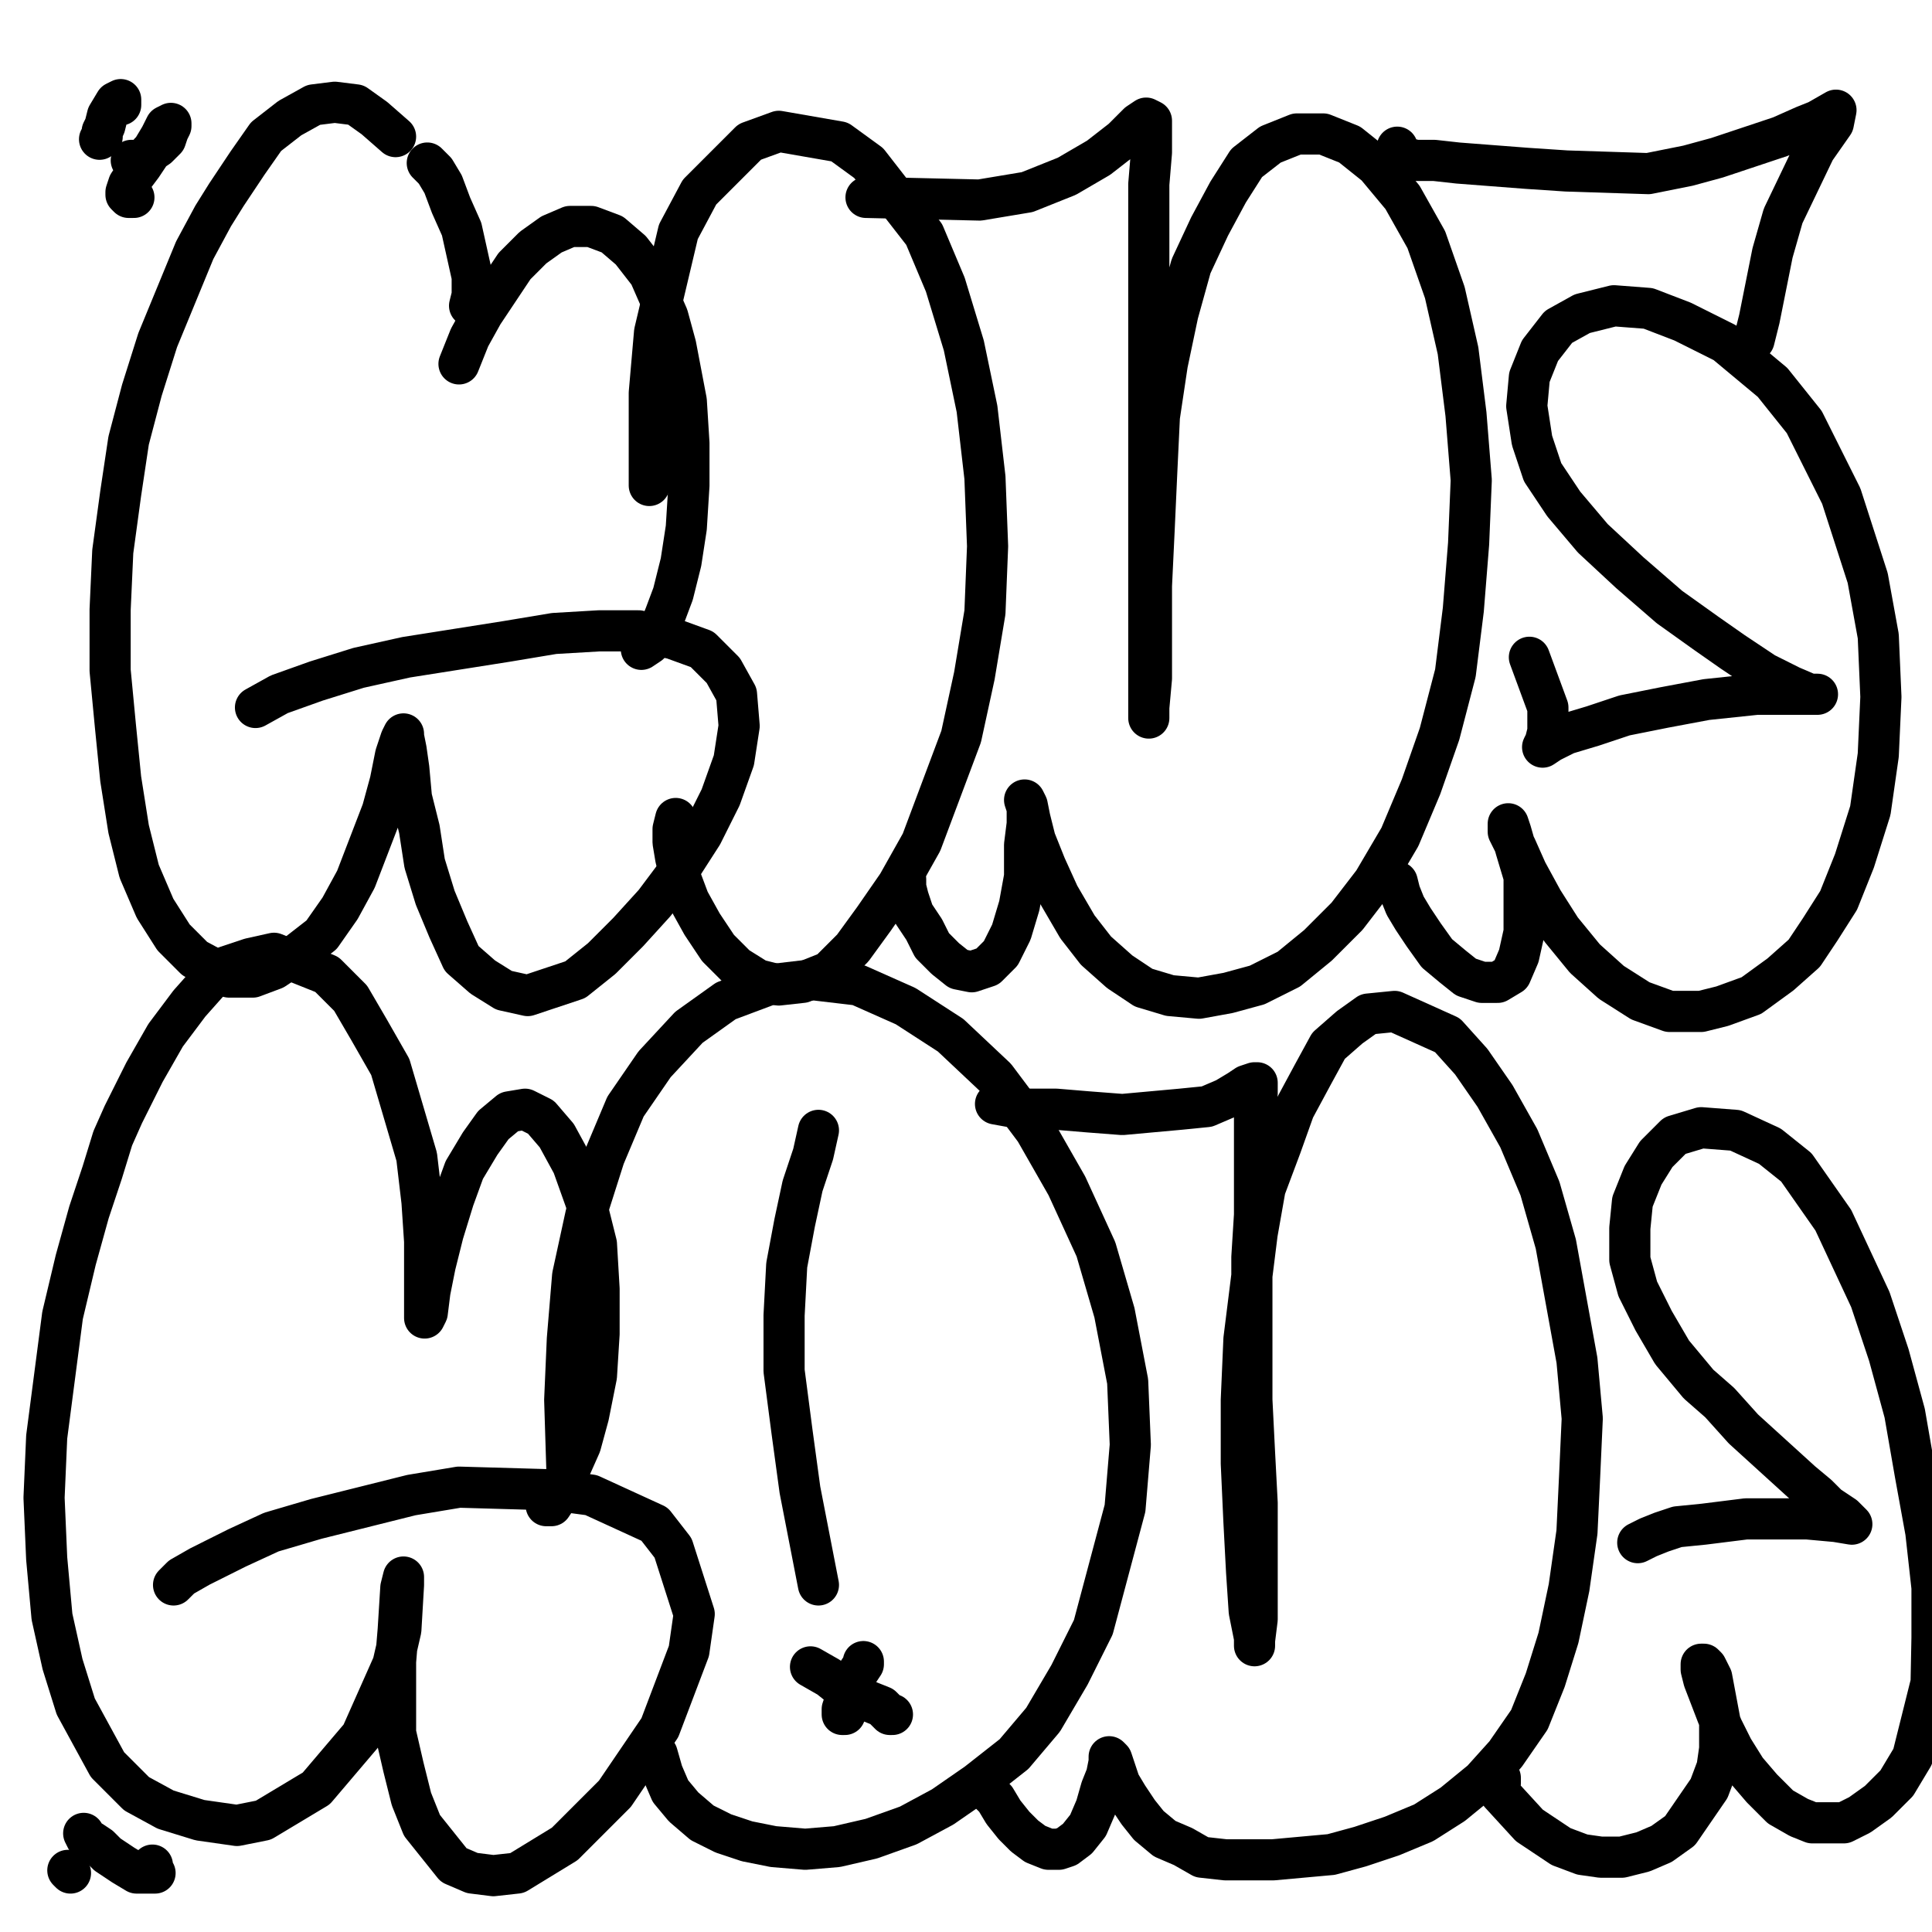 <?xml version="1.0" standalone="yes"?><svg width="1080px" height="1080px" xmlns="http://www.w3.org/2000/svg" version="1.1"><polyline points="358.523,362.986 362.955,360.031 368.865,351.166 371.819,343.779 376.252,331.96 380.684,314.231 383.639,295.024 385.116,271.385 385.116,247.746 383.639,224.107 377.729,193.081 373.297,176.83 362.955,153.191 352.613,139.894 342.271,131.029 330.451,126.597 318.632,126.597 308.29,131.029 297.948,138.417 287.606,148.758 278.741,162.055 269.877,175.352 262.49,188.649 256.58,203.423 " fill="none" stroke="#000000" stroke-width="23px" stroke-linecap="round" stroke-linejoin="round" /><polyline points="221.122,76.365 209.302,66.023 198.96,58.635 187.141,57.158 175.321,58.635 162.025,66.023 148.728,76.365 138.386,91.139 126.566,108.868 119.179,120.687 108.837,139.894 98.495,165.01 88.153,190.126 79.289,218.198 71.901,246.269 67.469,275.817 63.037,308.321 61.559,340.824 61.559,374.805 64.514,405.831 67.469,435.38 71.901,463.451 77.811,487.09 86.676,507.774 97.018,524.025 108.837,535.845 128.044,546.187 141.341,546.187 153.16,541.754 166.457,532.89 179.754,522.548 190.096,507.774 198.96,491.522 206.347,472.315 213.735,453.109 218.167,436.857 221.122,422.083 224.077,413.218 225.554,410.263 225.554,411.741 227.031,419.128 228.509,429.47 229.986,445.722 234.419,463.451 237.374,482.657 243.283,501.864 250.67,519.593 258.058,535.845 269.877,546.187 281.696,553.574 294.993,556.529 321.587,547.664 336.361,535.845 351.135,521.071 365.91,504.819 379.207,487.09 392.503,466.406 402.845,445.722 410.233,425.038 413.187,405.831 411.71,388.102 404.323,374.805 392.503,362.986 376.252,357.076 357.045,352.644 334.884,352.644 309.767,354.121 283.174,358.553 255.103,362.986 227.031,367.418 200.438,373.328 176.799,380.715 156.115,388.102 142.818,395.489 " fill="none" stroke="#000000" stroke-width="23px" stroke-linecap="round" stroke-linejoin="round" /><polyline points="377.729,457.541 376.252,463.451 376.252,470.838 377.729,479.702 380.684,491.522 385.116,503.341 392.503,516.638 401.368,529.935 411.71,540.277 423.529,547.664 435.349,550.619 448.646,549.142 463.42,543.232 476.717,529.935 488.536,513.683 501.833,494.477 515.13,470.838 537.291,411.741 544.678,377.76 550.588,342.302 552.066,305.366 550.588,266.953 546.156,228.54 538.769,193.081 528.427,159.101 516.607,131.029 485.581,91.139 469.33,79.319 435.349,73.41 419.097,79.319 391.026,107.391 379.207,129.552 365.91,185.694 362.955,219.675 362.955,271.385 " fill="none" stroke="#000000" stroke-width="23px" stroke-linecap="round" stroke-linejoin="round" /><polyline points="506.265,491.522 506.265,495.954 507.743,501.864 510.698,510.728 516.607,519.593 521.04,528.458 528.427,535.845 535.814,541.754 543.201,543.232 552.066,540.277 559.453,532.89 565.362,521.071 569.795,506.296 572.75,490.045 572.75,472.315 574.227,460.496 574.227,451.631 572.75,447.199 574.227,450.154 575.705,457.541 578.659,469.361 584.569,484.135 591.956,500.387 602.298,518.116 612.64,531.412 625.937,543.232 639.234,552.096 654.008,556.529 670.26,558.006 686.512,555.051 702.763,550.619 720.492,541.754 736.744,528.458 752.996,512.206 767.77,492.999 782.544,467.883 794.364,439.812 804.706,410.263 813.57,376.283 818.003,340.824 820.958,303.889 822.435,268.43 819.48,231.494 815.048,196.036 807.661,163.533 797.319,133.984 784.022,110.345 769.248,92.616 754.473,80.797 739.699,74.887 724.925,74.887 710.15,80.797 696.854,91.139 686.512,107.391 676.17,126.597 665.828,148.758 658.441,175.352 652.531,203.423 648.098,232.972 646.621,263.998 645.144,296.501 643.666,327.527 643.666,357.076 643.666,379.237 642.189,395.489 642.189,401.399 642.189,399.921 642.189,388.102 642.189,370.373 642.189,345.257 642.189,317.185 642.189,286.159 642.189,253.656 642.189,221.153 642.189,188.649 642.189,156.146 642.189,126.597 642.189,102.958 643.666,85.229 643.666,73.41 643.666,67.5 640.711,66.023 636.279,68.977 627.414,77.842 614.118,88.184 596.389,98.526 574.227,107.391 547.633,111.823 484.104,110.345 " fill="none" stroke="#000000" stroke-width="23px" stroke-linecap="round" stroke-linejoin="round" /><polyline points="781.067,492.999 782.544,498.909 785.499,506.296 789.932,513.683 795.841,522.548 803.229,532.89 812.093,540.277 819.48,546.187 828.345,549.142 837.209,549.142 844.596,544.709 849.029,534.367 851.984,521.071 851.984,504.819 851.984,490.045 847.551,475.27 844.596,464.928 843.119,460.496 843.119,460.496 843.119,464.928 847.551,473.793 853.461,487.09 862.326,503.341 872.668,519.593 885.964,535.845 900.739,549.142 916.99,559.484 933.242,565.393 950.971,565.393 962.791,562.438 979.042,556.529 995.294,544.709 1008.591,532.89 1017.456,519.593 1027.797,503.341 1036.662,481.18 1045.527,453.109 1049.959,422.083 1051.436,389.579 1049.959,355.599 1044.049,323.095 1029.275,277.295 1008.591,235.927 990.862,213.765 964.268,191.604 940.629,179.785 921.423,172.397 902.216,170.92 884.487,175.352 871.19,182.739 860.848,196.036 854.938,210.81 853.461,227.062 856.416,246.269 862.326,263.998 874.145,281.727 890.397,300.934 911.081,320.14 933.242,339.347 953.926,354.121 968.7,364.463 986.429,376.283 1001.204,383.67 1011.546,388.102 1015.978,388.102 1014.501,388.102 1008.591,388.102 998.249,388.102 981.997,388.102 953.926,391.057 930.287,395.489 908.126,399.921 890.397,405.831 875.622,410.263 866.758,414.696 862.326,417.651 862.326,417.651 863.803,414.696 865.28,408.786 865.28,395.489 854.938,367.418 " fill="none" stroke="#000000" stroke-width="23px" stroke-linecap="round" stroke-linejoin="round" /><polyline points="781.067,82.274 781.067,85.229 785.499,88.184 791.409,89.661 801.751,89.661 815.048,91.139 853.461,94.094 875.622,95.571 921.423,97.049 943.584,92.616 959.836,88.184 995.294,76.365 1008.591,70.455 1015.978,67.5 1026.32,61.59 1024.843,68.977 1014.501,83.752 996.771,120.687 990.862,141.371 983.475,178.307 980.52,190.126 " fill="none" stroke="#000000" stroke-width="23px" stroke-linecap="round" stroke-linejoin="round" /><polyline points="305.335,841.672 308.29,841.672 311.245,837.24 314.2,831.33 318.632,820.988 324.542,807.692 328.974,791.44 333.406,769.278 334.884,745.639 334.884,720.523 333.406,695.407 327.497,671.768 320.109,651.084 311.245,634.832 302.38,624.49 293.516,620.058 284.651,621.536 275.787,628.923 268.399,639.265 259.535,654.039 253.625,670.291 247.715,689.497 243.283,707.226 240.328,722.001 238.851,733.82 237.374,736.775 237.374,736.775 237.374,727.91 237.374,713.136 237.374,693.929 235.896,671.768 232.941,646.652 225.554,621.536 218.167,596.419 206.347,575.735 196.006,558.006 182.709,544.709 153.16,532.89 139.863,535.845 126.566,540.277 117.702,547.664 105.882,560.961 92.585,578.69 80.766,599.374 68.947,623.013 63.037,636.31 57.127,655.516 49.74,677.678 42.353,704.271 34.966,735.298 26.101,803.259 24.624,837.24 26.101,871.221 29.056,903.724 34.966,930.318 42.353,953.957 60.082,986.46 76.334,1002.712 92.585,1011.577 111.792,1017.486 132.476,1020.441 147.25,1017.486 176.799,999.757 201.915,970.209 219.644,930.318 224.077,911.111 225.554,885.995 225.554,881.563 225.554,881.563 224.077,887.473 222.599,911.111 221.122,928.841 221.122,968.731 225.554,987.938 229.986,1005.667 235.896,1020.441 253.625,1042.603 263.967,1047.035 275.787,1048.512 289.083,1047.035 315.677,1030.783 343.748,1002.712 368.865,965.776 385.116,922.931 388.071,902.247 376.252,865.311 365.91,852.014 330.451,835.763 308.29,832.808 256.58,831.33 229.986,835.763 176.799,849.059 151.683,856.447 132.476,865.311 111.792,875.653 101.45,881.563 97.018,885.995 " fill="none" stroke="#000000" stroke-width="23px" stroke-linecap="round" stroke-linejoin="round" /><polyline points="367.387,980.551 370.342,990.893 374.774,1001.235 382.161,1010.099 392.503,1018.964 404.323,1024.873 417.62,1029.306 432.394,1032.261 450.123,1033.738 467.852,1032.261 487.059,1027.828 507.743,1020.441 526.949,1010.099 546.156,996.802 566.84,980.551 583.092,961.344 597.866,936.228 611.163,909.634 628.892,843.15 631.847,807.692 630.369,772.233 622.982,733.82 612.64,698.362 596.389,662.904 578.659,631.878 556.498,602.329 531.382,578.69 506.265,562.438 479.672,550.619 454.555,547.664 429.439,550.619 405.8,559.484 385.116,574.258 365.91,594.942 349.658,618.581 337.839,646.652 327.497,679.155 320.109,713.136 317.155,748.594 315.677,782.575 317.155,829.853 " fill="none" stroke="#000000" stroke-width="23px" stroke-linecap="round" stroke-linejoin="round" /><polyline points="457.51,631.878 454.555,645.174 448.646,662.904 444.213,683.588 439.781,707.226 438.304,735.298 438.304,766.323 442.736,800.304 447.168,832.808 457.51,885.995 " fill="none" stroke="#000000" stroke-width="23px" stroke-linecap="round" stroke-linejoin="round" /><polyline points="482.627,928.841 482.627,928.841 482.627,930.318 479.672,934.75 476.717,940.66 475.239,946.57 472.284,951.002 470.807,955.434 470.807,958.389 472.284,958.389 472.284,958.389 " fill="none" stroke="#000000" stroke-width="23px" stroke-linecap="round" stroke-linejoin="round" /><polyline points="498.878,958.389 497.401,958.389 492.969,953.957 485.581,951.002 479.672,948.047 470.807,943.615 463.42,937.705 453.078,931.795 " fill="none" stroke="#000000" stroke-width="23px" stroke-linecap="round" stroke-linejoin="round" /><polyline points="549.111,995.325 549.111,995.325 549.111,995.325 550.588,996.802 552.066,1001.235 556.498,1005.667 560.93,1013.054 566.84,1020.441 572.75,1026.351 578.659,1030.783 586.047,1033.738 591.956,1033.738 596.389,1032.261 602.298,1027.828 608.208,1020.441 612.64,1010.099 615.595,999.757 618.55,992.37 620.027,984.983 620.027,982.028 620.027,982.028 621.505,983.505 622.982,987.938 625.937,996.802 630.369,1004.189 636.279,1013.054 642.189,1020.441 651.053,1027.828 661.395,1032.261 671.737,1038.17 685.034,1039.648 696.854,1039.648 711.628,1039.648 727.88,1038.17 744.131,1036.693 760.383,1032.261 778.112,1026.351 795.841,1018.964 812.093,1008.622 828.345,995.325 841.642,980.551 854.938,961.344 863.803,939.183 871.19,915.544 877.1,887.473 881.532,856.447 883.01,825.421 884.487,792.917 881.532,760.414 875.622,727.91 869.713,695.407 860.848,664.381 849.029,636.31 835.732,612.671 822.435,593.464 809.138,578.69 779.59,565.393 764.815,566.871 754.473,574.258 742.654,584.6 733.789,600.852 723.447,620.058 716.06,640.742 707.196,664.381 702.763,689.497 695.376,748.594 693.899,782.575 693.899,818.034 695.376,850.537 696.854,878.608 698.331,900.769 701.286,915.544 701.286,919.976 701.286,917.021 702.763,905.202 702.763,887.473 702.763,865.311 702.763,840.195 701.286,812.124 699.808,782.575 699.808,754.504 699.808,727.91 699.808,702.794 701.286,679.155 701.286,658.471 701.286,640.742 701.286,627.445 701.286,617.103 702.763,611.194 702.763,606.761 702.763,605.284 701.286,605.284 696.854,606.761 692.421,609.716 685.034,614.148 674.692,618.581 659.918,620.058 643.666,621.536 627.414,623.013 608.208,621.536 590.479,620.058 572.75,620.058 556.498,617.103 " fill="none" stroke="#000000" stroke-width="23px" stroke-linecap="round" stroke-linejoin="round" /><polyline points="838.687,993.847 838.687,996.802 837.209,998.28 838.687,1002.712 854.938,1020.441 863.803,1026.351 872.668,1032.261 884.487,1036.693 894.829,1038.17 906.648,1038.17 918.468,1035.216 928.81,1030.783 939.152,1023.396 955.404,999.757 959.836,987.938 961.313,977.596 961.313,961.344 956.881,937.705 953.926,931.795 952.449,930.318 950.971,930.318 950.971,933.273 952.449,939.183 959.836,958.389 962.791,965.776 968.7,977.596 976.087,989.415 984.952,999.757 995.294,1010.099 1005.636,1016.009 1013.023,1018.964 1020.41,1018.964 1030.752,1018.964 1039.617,1014.532 1049.959,1007.144 1060.301,996.802 1069.166,982.028 1079.507,940.66 1080,915.544 1080,887.473 1076.553,856.447 1070.643,823.943 1064.733,789.962 1055.869,757.459 1045.527,726.433 1024.843,682.11 1004.159,652.562 989.384,640.742 970.178,631.878 950.971,630.4 936.197,634.832 925.855,645.174 918.468,656.994 912.558,671.768 911.081,686.542 911.081,704.271 915.513,720.523 924.378,738.252 934.72,755.981 949.494,773.711 961.313,784.053 974.61,798.827 990.862,813.601 1007.114,828.375 1015.978,835.763 1021.888,841.672 1030.752,847.582 1033.707,850.537 1035.185,852.014 1026.32,850.537 1010.068,849.059 993.817,849.059 976.087,849.059 952.449,852.014 937.674,853.492 928.81,856.447 921.423,859.402 918.468,860.879 915.513,862.356 " fill="none" stroke="#000000" stroke-width="23px" stroke-linecap="round" stroke-linejoin="round" /><polyline points="73.379,89.661 74.856,89.661 79.289,89.661 82.243,88.184 83.721,85.229 88.153,82.274 92.585,77.842 94.063,73.41 95.54,70.455 95.54,68.977 92.585,70.455 89.631,76.365 85.198,83.752 79.289,92.616 74.856,98.526 71.901,102.958 70.424,107.391 70.424,108.868 71.901,110.345 74.856,110.345 " fill="none" stroke="#000000" stroke-width="23px" stroke-linecap="round" stroke-linejoin="round" /><polyline points="67.469,58.635 67.469,55.681 67.469,55.681 64.514,57.158 60.082,64.545 58.605,70.455 57.127,73.41 57.127,76.365 55.65,77.842 " fill="none" stroke="#000000" stroke-width="23px" stroke-linecap="round" stroke-linejoin="round" /><polyline points="85.198,1042.603 85.198,1045.557 86.676,1047.035 85.198,1047.035 82.243,1047.035 76.334,1047.035 68.947,1042.603 64.514,1039.648 60.082,1036.693 55.65,1032.261 51.218,1029.306 48.263,1027.828 46.785,1024.873 " fill="none" stroke="#000000" stroke-width="23px" stroke-linecap="round" stroke-linejoin="round" /><polyline points="39.398,1047.035 39.398,1047.035 37.921,1045.557 " fill="none" stroke="#000000" stroke-width="23px" stroke-linecap="round" stroke-linejoin="round" /><polyline points="262.49,170.92 263.967,165.01 263.967,154.668 261.012,141.371 258.058,128.075 252.148,114.778 247.715,102.958 243.283,95.571 238.851,91.139 " fill="none" stroke="#000000" stroke-width="23px" stroke-linecap="round" stroke-linejoin="round" /></svg>
